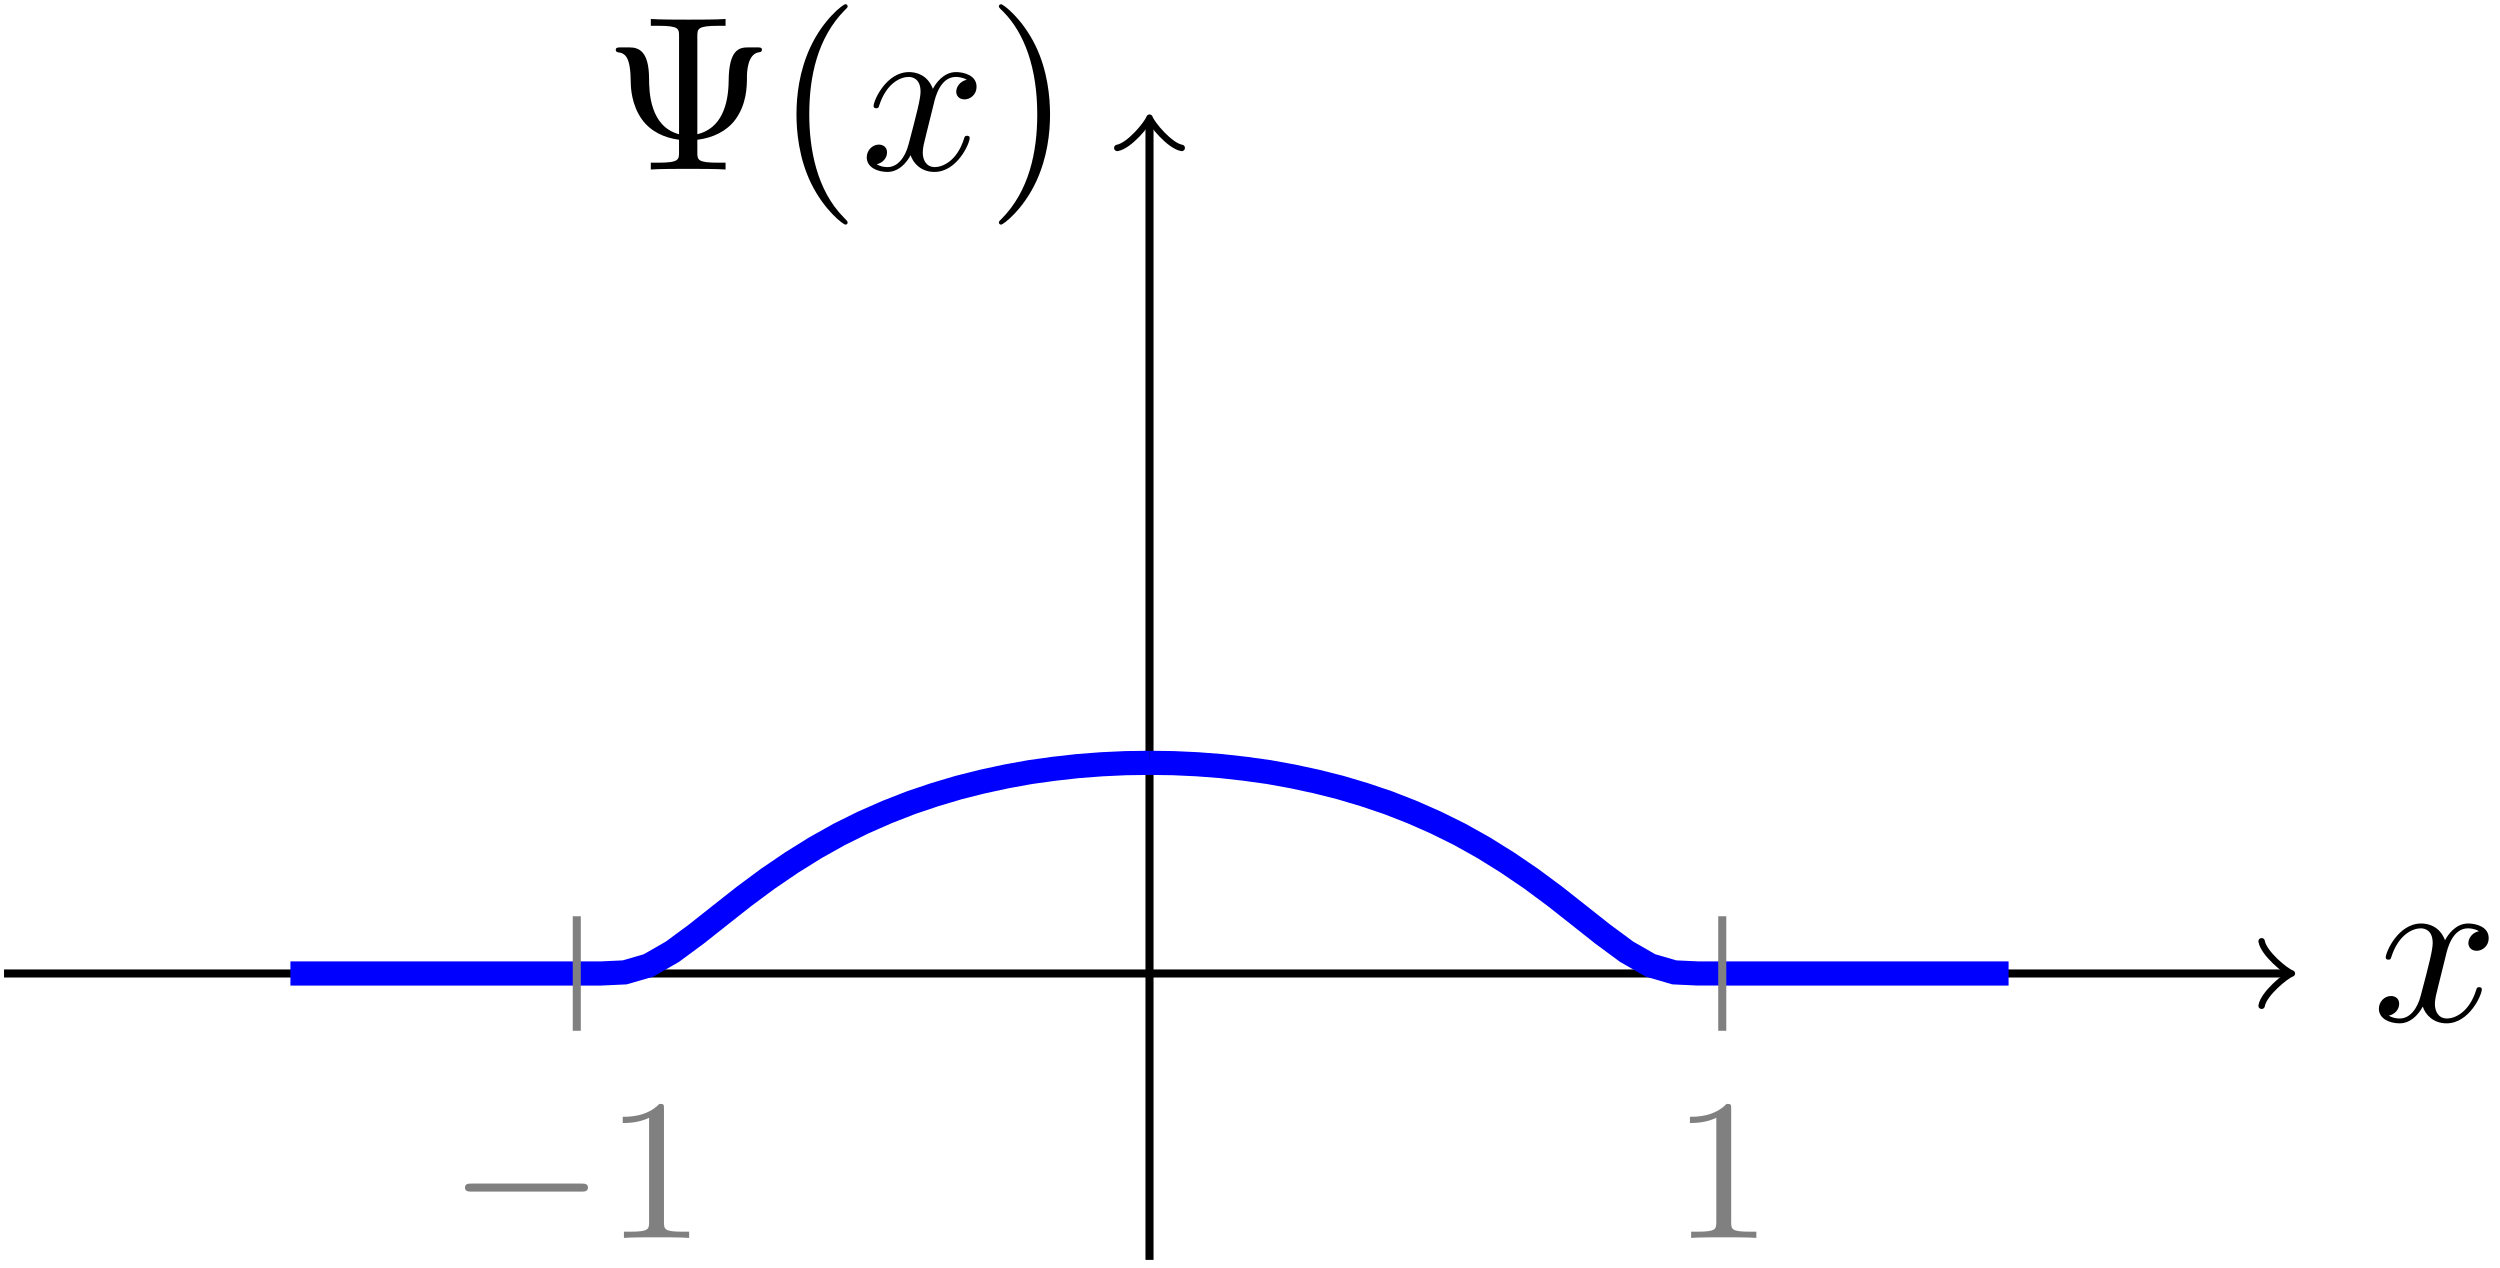 <svg xmlns="http://www.w3.org/2000/svg" xmlns:xlink="http://www.w3.org/1999/xlink" width="207" height="105" viewBox="1872.016 1486.646 123.736 62.765"><defs><path id="g2-0" d="M6.565-2.291c.17 0 .35 0 .35-.2s-.18-.199-.35-.199h-5.39c-.169 0-.348 0-.348.2s.18.199.349.199z"/><path id="g0-120" d="M3.644-3.295c.065-.283.316-1.287 1.08-1.287.054 0 .316 0 .545.142-.305.055-.524.327-.524.59 0 .174.12.38.415.38.24 0 .59-.195.59-.632 0-.567-.645-.72-1.015-.72-.633 0-1.015.578-1.146.83-.273-.72-.862-.83-1.178-.83-1.135 0-1.756 1.407-1.756 1.68 0 .11.109.11.13.11.088 0 .12-.023.142-.12.371-1.157 1.091-1.43 1.462-1.43.207 0 .59.098.59.731 0 .338-.186 1.07-.59 2.596C2.215-.578 1.833-.12 1.353-.12c-.066 0-.317 0-.546-.142.273-.054.513-.283.513-.589 0-.294-.24-.382-.404-.382-.327 0-.6.284-.6.633 0 .502.546.72 1.026.72.72 0 1.113-.764 1.145-.83.131.405.524.83 1.178.83 1.124 0 1.746-1.407 1.746-1.68 0-.11-.098-.11-.131-.11-.098 0-.12.045-.142.12-.36 1.168-1.102 1.43-1.45 1.43-.426 0-.6-.35-.6-.72 0-.24.065-.48.185-.96z"/><path id="g1-9" d="M4.658-6.59c0-.37 0-.523 1.037-.523h.36v-.338c-.393.033-1.397.033-1.844.033s-1.462 0-1.855-.033v.338h.36c1.037 0 1.037.142 1.037.524v4.844c-1.43-.382-1.484-2.062-1.484-2.771-.01-1.32-.49-1.528-.97-1.528H.894c-.164 0-.273 0-.273.12 0 .055.033.11.098.12.36.044.633.197.644 1.484 0 .25.032 1.113.556 1.844.425.589 1.09.905 1.833 1.003v.611c0 .371 0 .524-1.037.524h-.36V0C2.75-.033 3.753-.033 4.2-.033s1.462 0 1.855.033v-.338h-.36c-1.037 0-1.037-.142-1.037-.524v-.61c.786-.099 1.451-.426 1.877-.993.567-.775.578-1.637.578-2.117 0-.174.01-1.145.6-1.222.065-.01.142-.021.142-.12 0-.12-.088-.12-.262-.12h-.415c-.425 0-.96.077-.97 1.659-.012 1.2-.372 2.356-1.55 2.64z"/><path id="g1-40" d="M3.61 2.618c0-.033 0-.054-.185-.24-1.363-1.374-1.712-3.436-1.712-5.105 0-1.898.414-3.797 1.756-5.16.142-.131.142-.153.142-.186 0-.076-.044-.109-.11-.109-.108 0-1.09.742-1.734 2.127-.556 1.2-.687 2.411-.687 3.328 0 .85.12 2.17.72 3.403.655 1.342 1.593 2.051 1.702 2.051.065 0 .109-.032.109-.109"/><path id="g1-41" d="M3.153-2.727c0-.851-.12-2.171-.72-3.404C1.778-7.473.84-8.18.73-8.18c-.066 0-.11.043-.11.108 0 .033 0 .055.208.251C1.9-6.742 2.52-5.007 2.52-2.727c0 1.865-.404 3.785-1.756 5.16-.142.13-.142.152-.142.185 0 .066.043.11.109.11.109 0 1.09-.743 1.734-2.128.557-1.2.688-2.41.688-3.327"/><path id="g1-49" d="M3.207-6.982c0-.262 0-.283-.25-.283-.677.698-1.637.698-1.986.698v.338c.218 0 .862 0 1.429-.284v5.651c0 .393-.033.524-1.015.524h-.349V0c.382-.033 1.331-.033 1.768-.033s1.385 0 1.767.033v-.338h-.35c-.981 0-1.014-.12-1.014-.524z"/><use xlink:href="#g1-49" id="g3-49" transform="scale(.913)"/></defs><g id="page1"><path fill="none" stroke="#000" stroke-width=".399" d="M1872.215 1534.828h112.93"/><path fill="none" stroke="#000" stroke-linecap="round" stroke-linejoin="round" stroke-width=".319" d="M1983.954 1533.234c.101.598 1.195 1.497 1.496 1.594-.3.102-1.395 1-1.496 1.598"/><use xlink:href="#g0-120" x="1928.912" y="1534.826" transform="translate(60.53 2.35)"/><path fill="none" stroke="#000" stroke-miterlimit="10" stroke-width=".399" d="M1928.91 1549.004v-56.234"/><path fill="none" stroke="#000" stroke-linecap="round" stroke-linejoin="round" stroke-miterlimit="10" stroke-width=".319" d="M1927.316 1493.967c.598-.102 1.493-1.196 1.594-1.496.098.3.996 1.394 1.594 1.496"/><g transform="translate(-27.04 -39.79)"><use xlink:href="#g1-9" x="1928.912" y="1534.826"/><use xlink:href="#g1-40" x="1937.397" y="1534.826"/><use xlink:href="#g0-120" x="1941.639" y="1534.826"/><use xlink:href="#g1-41" x="1947.874" y="1534.826"/></g><path fill="none" stroke="#00f" stroke-miterlimit="10" stroke-width="1.196" d="m1928.91 1524.402 1.18.016 1.183.055 1.18.09 1.18.132 1.18.164 1.183.215 1.18.254 1.18.297 1.183.352 1.18.398 1.18.461 1.18.52 1.183.585 1.18.66 1.18.735 1.183.805 1.18.875 1.179.93 1.184.937 1.18.87 1.179.677 1.18.343 1.183.055h1.18m-28.34-10.426-1.18.016-1.183.055-1.18.09-1.18.132-1.18.164-1.183.215-1.18.254-1.18.297-1.183.352-1.18.398-1.18.461-1.183.52-1.18.585-1.18.66-1.179.735-1.183.805-1.18.875-1.18.93-1.183.937-1.18.87-1.18.677-1.18.343-1.183.055h-1.18m-14.18 0h14.172m56.696 0h14.172"/><path fill="none" stroke="gray" stroke-miterlimit="10" stroke-width=".399" d="M1957.258 1531.996v5.668"/><use xlink:href="#g3-49" x="1928.912" y="1534.826" fill="gray" transform="translate(25.86 13.09)"/><path fill="none" stroke="gray" stroke-miterlimit="10" stroke-width=".399" d="M1900.563 1531.996v5.668"/><g fill="gray" transform="translate(-34.71 13.09)"><use xlink:href="#g2-0" x="1928.912" y="1534.826"/><use xlink:href="#g3-49" x="1936.661" y="1534.826"/></g></g><script type="text/ecmascript">if(window.parent.postMessage)window.parent.postMessage(&quot;39.375|155.25|78.75|&quot;+window.location,&quot;*&quot;);</script></svg>